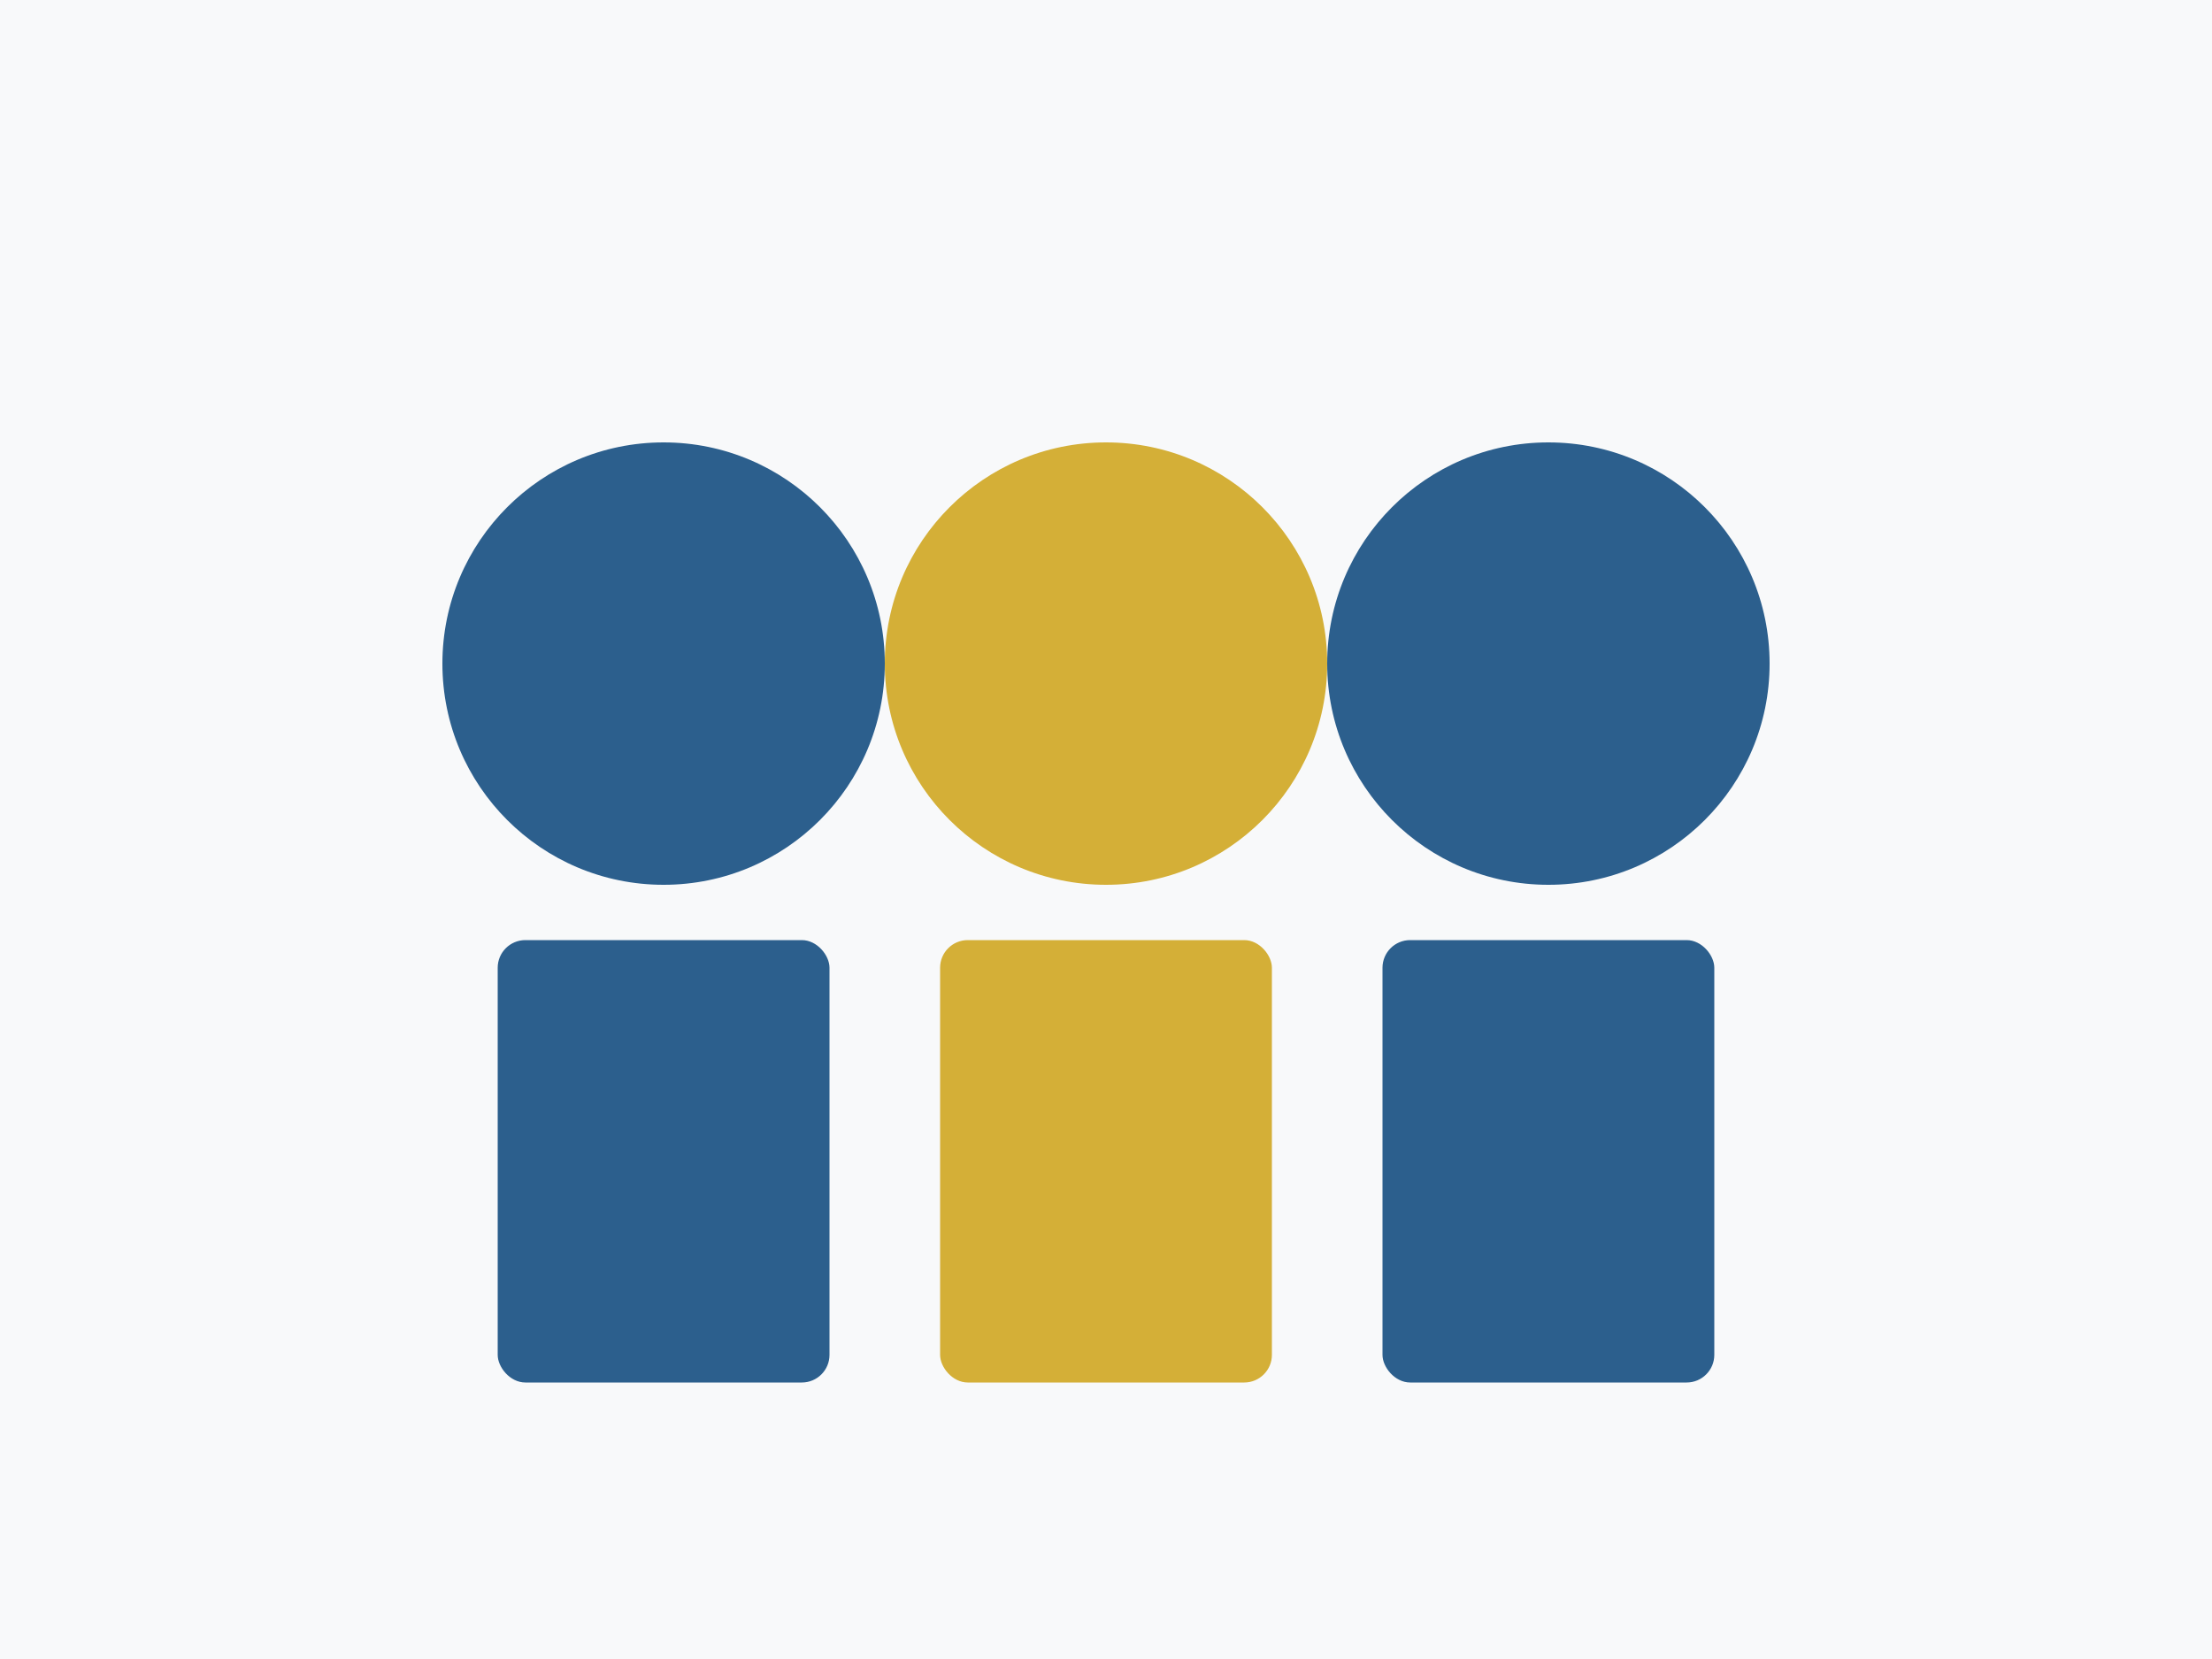 <svg xmlns="http://www.w3.org/2000/svg" viewBox="0 0 400 300">
  <rect fill="#F8F9FA" width="400" height="300"/>
  <circle cx="120" cy="120" r="40" fill="#2C5F8D"/>
  <circle cx="200" cy="120" r="40" fill="#D4AF37"/>
  <circle cx="280" cy="120" r="40" fill="#2C5F8D"/>
  <rect x="90" y="170" width="60" height="80" rx="5" fill="#2C5F8D"/>
  <rect x="170" y="170" width="60" height="80" rx="5" fill="#D4AF37"/>
  <rect x="250" y="170" width="60" height="80" rx="5" fill="#2C5F8D"/>
</svg>
